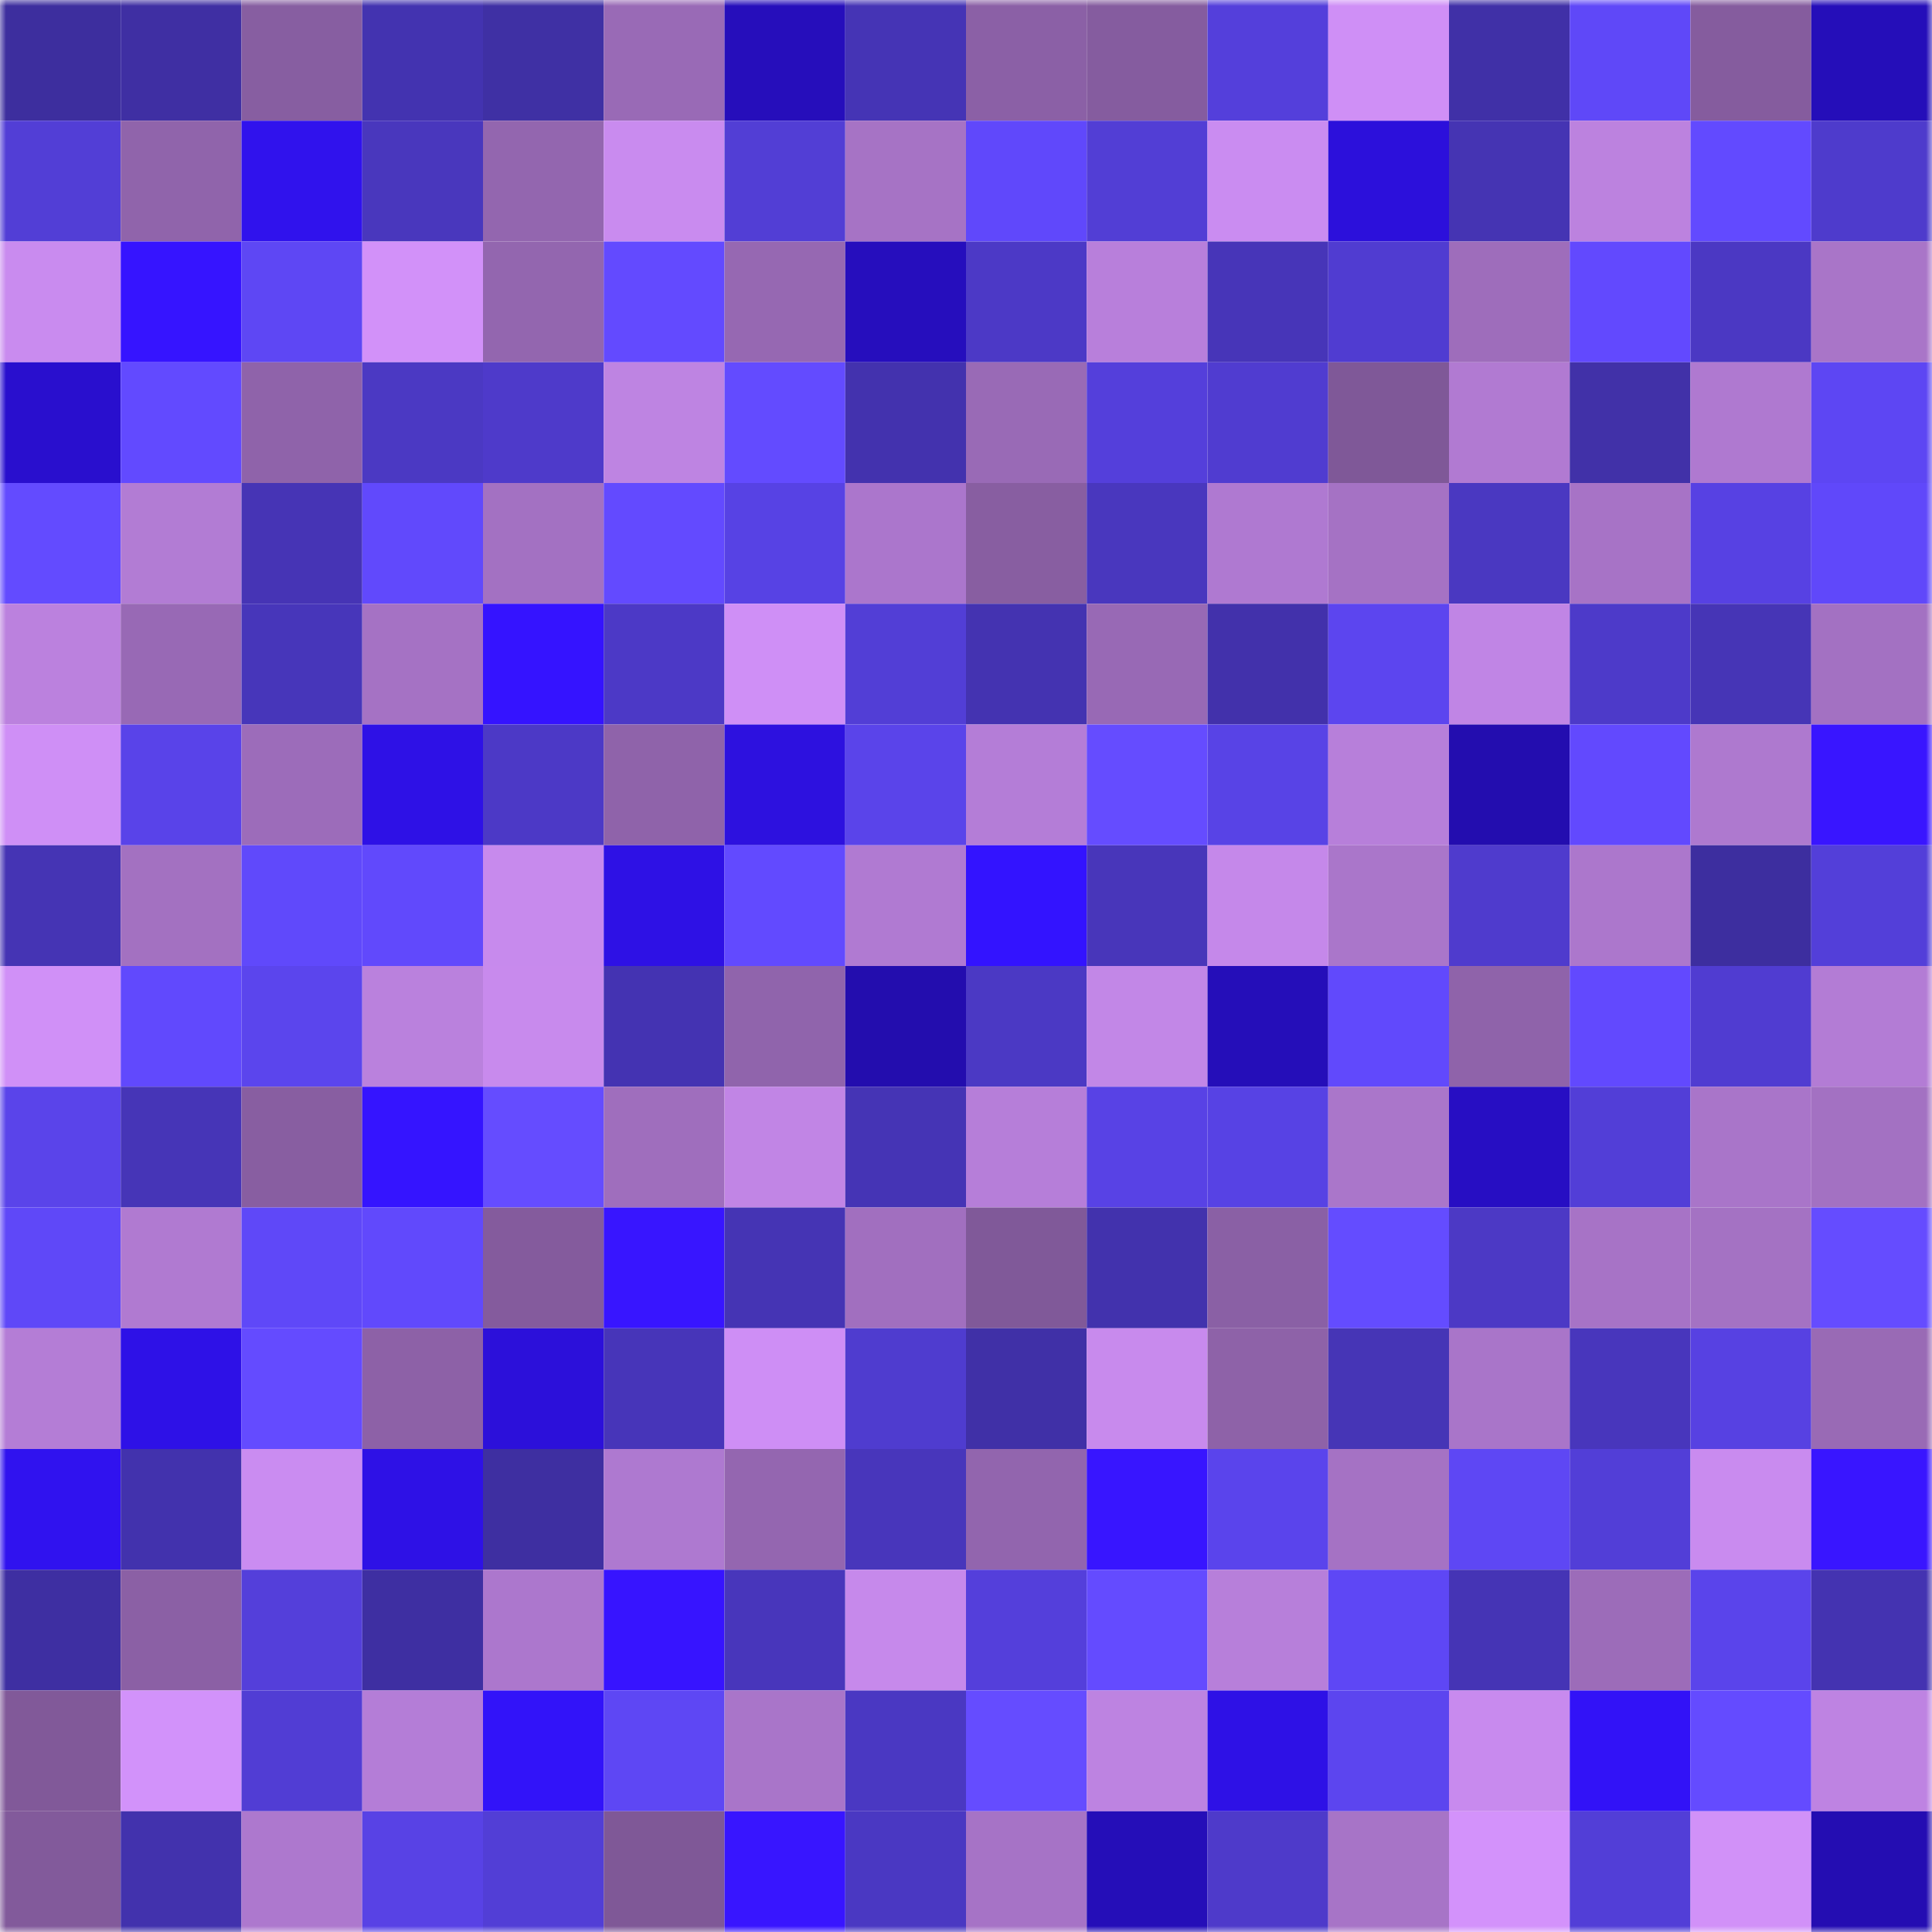 <svg viewBox="0 0 160 160" fill="none" role="img" xmlns="http://www.w3.org/2000/svg" width="240" height="240" name="ethereum%2C0xe092769bc1fa5262d4f48353f90890dcc339bf80"><mask id="1045564571" mask-type="alpha" maskUnits="userSpaceOnUse" x="0" y="0" width="160" height="160"><rect width="160" height="160" fill="#FFFFFF"></rect></mask><g mask="url(#1045564571)"><rect x="0" y="0" width="10" height="10" fill="#3d2e9e"></rect><rect x="10" y="0" width="10" height="10" fill="#3f2fa3"></rect><rect x="20" y="0" width="10" height="10" fill="#875ea1"></rect><rect x="30" y="0" width="10" height="10" fill="#4333b0"></rect><rect x="40" y="0" width="10" height="10" fill="#3f30a4"></rect><rect x="50" y="0" width="10" height="10" fill="#996ab6"></rect><rect x="60" y="0" width="10" height="10" fill="#260ebb"></rect><rect x="70" y="0" width="10" height="10" fill="#4534b5"></rect><rect x="80" y="0" width="10" height="10" fill="#8b60a6"></rect><rect x="90" y="0" width="10" height="10" fill="#855c9f"></rect><rect x="100" y="0" width="10" height="10" fill="#543fdb"></rect><rect x="110" y="0" width="10" height="10" fill="#cf8ff6"></rect><rect x="120" y="0" width="10" height="10" fill="#4030a7"></rect><rect x="130" y="0" width="10" height="10" fill="#5f48f8"></rect><rect x="140" y="0" width="10" height="10" fill="#855c9e"></rect><rect x="150" y="0" width="10" height="10" fill="#250eb9"></rect><rect x="0" y="10" width="10" height="10" fill="#523ed6"></rect><rect x="10" y="10" width="10" height="10" fill="#9064ab"></rect><rect x="20" y="10" width="10" height="10" fill="#3012ed"></rect><rect x="30" y="10" width="10" height="10" fill="#4937bd"></rect><rect x="40" y="10" width="10" height="10" fill="#9366af"></rect><rect x="50" y="10" width="10" height="10" fill="#c98bef"></rect><rect x="60" y="10" width="10" height="10" fill="#523ed5"></rect><rect x="70" y="10" width="10" height="10" fill="#a673c5"></rect><rect x="80" y="10" width="10" height="10" fill="#6048fb"></rect><rect x="90" y="10" width="10" height="10" fill="#523ed5"></rect><rect x="100" y="10" width="10" height="10" fill="#ca8cf1"></rect><rect x="110" y="10" width="10" height="10" fill="#2c10db"></rect><rect x="120" y="10" width="10" height="10" fill="#4534b3"></rect><rect x="130" y="10" width="10" height="10" fill="#bc82df"></rect><rect x="140" y="10" width="10" height="10" fill="#624aff"></rect><rect x="150" y="10" width="10" height="10" fill="#4e3bcc"></rect><rect x="0" y="20" width="10" height="10" fill="#c98bef"></rect><rect x="10" y="20" width="10" height="10" fill="#3614ff"></rect><rect x="20" y="20" width="10" height="10" fill="#5e47f4"></rect><rect x="30" y="20" width="10" height="10" fill="#d291f9"></rect><rect x="40" y="20" width="10" height="10" fill="#9366af"></rect><rect x="50" y="20" width="10" height="10" fill="#634aff"></rect><rect x="60" y="20" width="10" height="10" fill="#9668b2"></rect><rect x="70" y="20" width="10" height="10" fill="#260ebd"></rect><rect x="80" y="20" width="10" height="10" fill="#4c39c6"></rect><rect x="90" y="20" width="10" height="10" fill="#b87fdb"></rect><rect x="100" y="20" width="10" height="10" fill="#4735b8"></rect><rect x="110" y="20" width="10" height="10" fill="#503cd1"></rect><rect x="120" y="20" width="10" height="10" fill="#9e6dbb"></rect><rect x="130" y="20" width="10" height="10" fill="#6249fe"></rect><rect x="140" y="20" width="10" height="10" fill="#4b38c3"></rect><rect x="150" y="20" width="10" height="10" fill="#a975c8"></rect><rect x="0" y="30" width="10" height="10" fill="#290fce"></rect><rect x="10" y="30" width="10" height="10" fill="#624aff"></rect><rect x="20" y="30" width="10" height="10" fill="#8f63aa"></rect><rect x="30" y="30" width="10" height="10" fill="#4b39c3"></rect><rect x="40" y="30" width="10" height="10" fill="#4e3aca"></rect><rect x="50" y="30" width="10" height="10" fill="#be84e2"></rect><rect x="60" y="30" width="10" height="10" fill="#634bff"></rect><rect x="70" y="30" width="10" height="10" fill="#4332ae"></rect><rect x="80" y="30" width="10" height="10" fill="#996ab6"></rect><rect x="90" y="30" width="10" height="10" fill="#543fdb"></rect><rect x="100" y="30" width="10" height="10" fill="#503cd0"></rect><rect x="110" y="30" width="10" height="10" fill="#7f5898"></rect><rect x="120" y="30" width="10" height="10" fill="#b17ad2"></rect><rect x="130" y="30" width="10" height="10" fill="#4131a8"></rect><rect x="140" y="30" width="10" height="10" fill="#af79d0"></rect><rect x="150" y="30" width="10" height="10" fill="#5d46f3"></rect><rect x="0" y="40" width="10" height="10" fill="#634bff"></rect><rect x="10" y="40" width="10" height="10" fill="#b27cd4"></rect><rect x="20" y="40" width="10" height="10" fill="#4634b5"></rect><rect x="30" y="40" width="10" height="10" fill="#6149fc"></rect><rect x="40" y="40" width="10" height="10" fill="#a371c2"></rect><rect x="50" y="40" width="10" height="10" fill="#634aff"></rect><rect x="60" y="40" width="10" height="10" fill="#5742e4"></rect><rect x="70" y="40" width="10" height="10" fill="#ab76cc"></rect><rect x="80" y="40" width="10" height="10" fill="#885ea1"></rect><rect x="90" y="40" width="10" height="10" fill="#4937be"></rect><rect x="100" y="40" width="10" height="10" fill="#af79d1"></rect><rect x="110" y="40" width="10" height="10" fill="#a572c4"></rect><rect x="120" y="40" width="10" height="10" fill="#4a38c1"></rect><rect x="130" y="40" width="10" height="10" fill="#a773c6"></rect><rect x="140" y="40" width="10" height="10" fill="#5741e3"></rect><rect x="150" y="40" width="10" height="10" fill="#6048fa"></rect><rect x="0" y="50" width="10" height="10" fill="#bb81de"></rect><rect x="10" y="50" width="10" height="10" fill="#9869b5"></rect><rect x="20" y="50" width="10" height="10" fill="#4736ba"></rect><rect x="30" y="50" width="10" height="10" fill="#a572c4"></rect><rect x="40" y="50" width="10" height="10" fill="#3513ff"></rect><rect x="50" y="50" width="10" height="10" fill="#4c39c6"></rect><rect x="60" y="50" width="10" height="10" fill="#cf8ff6"></rect><rect x="70" y="50" width="10" height="10" fill="#523ed6"></rect><rect x="80" y="50" width="10" height="10" fill="#4433b1"></rect><rect x="90" y="50" width="10" height="10" fill="#9869b5"></rect><rect x="100" y="50" width="10" height="10" fill="#4231ab"></rect><rect x="110" y="50" width="10" height="10" fill="#5c45ef"></rect><rect x="120" y="50" width="10" height="10" fill="#c085e5"></rect><rect x="130" y="50" width="10" height="10" fill="#4d3ac9"></rect><rect x="140" y="50" width="10" height="10" fill="#4635b6"></rect><rect x="150" y="50" width="10" height="10" fill="#a371c2"></rect><rect x="0" y="60" width="10" height="10" fill="#cf8ff6"></rect><rect x="10" y="60" width="10" height="10" fill="#5943e9"></rect><rect x="20" y="60" width="10" height="10" fill="#9c6cba"></rect><rect x="30" y="60" width="10" height="10" fill="#2e11e6"></rect><rect x="40" y="60" width="10" height="10" fill="#4c39c6"></rect><rect x="50" y="60" width="10" height="10" fill="#8f63aa"></rect><rect x="60" y="60" width="10" height="10" fill="#2d11df"></rect><rect x="70" y="60" width="10" height="10" fill="#5a44ea"></rect><rect x="80" y="60" width="10" height="10" fill="#b47dd7"></rect><rect x="90" y="60" width="10" height="10" fill="#654cff"></rect><rect x="100" y="60" width="10" height="10" fill="#5843e6"></rect><rect x="110" y="60" width="10" height="10" fill="#b77fda"></rect><rect x="120" y="60" width="10" height="10" fill="#230daf"></rect><rect x="130" y="60" width="10" height="10" fill="#6249fe"></rect><rect x="140" y="60" width="10" height="10" fill="#ae79cf"></rect><rect x="150" y="60" width="10" height="10" fill="#3915ff"></rect><rect x="0" y="70" width="10" height="10" fill="#4534b4"></rect><rect x="10" y="70" width="10" height="10" fill="#a371c1"></rect><rect x="20" y="70" width="10" height="10" fill="#6049fb"></rect><rect x="30" y="70" width="10" height="10" fill="#6149fc"></rect><rect x="40" y="70" width="10" height="10" fill="#c78aed"></rect><rect x="50" y="70" width="10" height="10" fill="#2e11e5"></rect><rect x="60" y="70" width="10" height="10" fill="#624aff"></rect><rect x="70" y="70" width="10" height="10" fill="#b07ad2"></rect><rect x="80" y="70" width="10" height="10" fill="#3313ff"></rect><rect x="90" y="70" width="10" height="10" fill="#4836ba"></rect><rect x="100" y="70" width="10" height="10" fill="#c588ea"></rect><rect x="110" y="70" width="10" height="10" fill="#aa76ca"></rect><rect x="120" y="70" width="10" height="10" fill="#4f3bcd"></rect><rect x="130" y="70" width="10" height="10" fill="#ac77cc"></rect><rect x="140" y="70" width="10" height="10" fill="#3d2e9f"></rect><rect x="150" y="70" width="10" height="10" fill="#533fd9"></rect><rect x="0" y="80" width="10" height="10" fill="#d090f7"></rect><rect x="10" y="80" width="10" height="10" fill="#6149fd"></rect><rect x="20" y="80" width="10" height="10" fill="#5b45ed"></rect><rect x="30" y="80" width="10" height="10" fill="#ba81dd"></rect><rect x="40" y="80" width="10" height="10" fill="#c88aed"></rect><rect x="50" y="80" width="10" height="10" fill="#4433b2"></rect><rect x="60" y="80" width="10" height="10" fill="#9064ac"></rect><rect x="70" y="80" width="10" height="10" fill="#230dae"></rect><rect x="80" y="80" width="10" height="10" fill="#4b39c4"></rect><rect x="90" y="80" width="10" height="10" fill="#c287e7"></rect><rect x="100" y="80" width="10" height="10" fill="#250eb9"></rect><rect x="110" y="80" width="10" height="10" fill="#6149fc"></rect><rect x="120" y="80" width="10" height="10" fill="#8f63aa"></rect><rect x="130" y="80" width="10" height="10" fill="#6249fe"></rect><rect x="140" y="80" width="10" height="10" fill="#503cd1"></rect><rect x="150" y="80" width="10" height="10" fill="#b37cd5"></rect><rect x="0" y="90" width="10" height="10" fill="#5a44ea"></rect><rect x="10" y="90" width="10" height="10" fill="#4635b7"></rect><rect x="20" y="90" width="10" height="10" fill="#885ea1"></rect><rect x="30" y="90" width="10" height="10" fill="#3514ff"></rect><rect x="40" y="90" width="10" height="10" fill="#654cff"></rect><rect x="50" y="90" width="10" height="10" fill="#9f6ebd"></rect><rect x="60" y="90" width="10" height="10" fill="#c185e5"></rect><rect x="70" y="90" width="10" height="10" fill="#4534b5"></rect><rect x="80" y="90" width="10" height="10" fill="#b67ed9"></rect><rect x="90" y="90" width="10" height="10" fill="#5842e5"></rect><rect x="100" y="90" width="10" height="10" fill="#5742e4"></rect><rect x="110" y="90" width="10" height="10" fill="#aa76ca"></rect><rect x="120" y="90" width="10" height="10" fill="#270ec3"></rect><rect x="130" y="90" width="10" height="10" fill="#523ed7"></rect><rect x="140" y="90" width="10" height="10" fill="#a975c9"></rect><rect x="150" y="90" width="10" height="10" fill="#a371c2"></rect><rect x="0" y="100" width="10" height="10" fill="#5f48f8"></rect><rect x="10" y="100" width="10" height="10" fill="#b07ad1"></rect><rect x="20" y="100" width="10" height="10" fill="#5f48f8"></rect><rect x="30" y="100" width="10" height="10" fill="#6149fc"></rect><rect x="40" y="100" width="10" height="10" fill="#845b9d"></rect><rect x="50" y="100" width="10" height="10" fill="#3815ff"></rect><rect x="60" y="100" width="10" height="10" fill="#4534b4"></rect><rect x="70" y="100" width="10" height="10" fill="#a16fbf"></rect><rect x="80" y="100" width="10" height="10" fill="#805999"></rect><rect x="90" y="100" width="10" height="10" fill="#4232ad"></rect><rect x="100" y="100" width="10" height="10" fill="#8a60a5"></rect><rect x="110" y="100" width="10" height="10" fill="#644cff"></rect><rect x="120" y="100" width="10" height="10" fill="#4c39c5"></rect><rect x="130" y="100" width="10" height="10" fill="#a773c6"></rect><rect x="140" y="100" width="10" height="10" fill="#a472c3"></rect><rect x="150" y="100" width="10" height="10" fill="#654cff"></rect><rect x="0" y="110" width="10" height="10" fill="#b47dd6"></rect><rect x="10" y="110" width="10" height="10" fill="#2e11e7"></rect><rect x="20" y="110" width="10" height="10" fill="#644bff"></rect><rect x="30" y="110" width="10" height="10" fill="#8d61a7"></rect><rect x="40" y="110" width="10" height="10" fill="#2c10da"></rect><rect x="50" y="110" width="10" height="10" fill="#4735b9"></rect><rect x="60" y="110" width="10" height="10" fill="#ce8ef5"></rect><rect x="70" y="110" width="10" height="10" fill="#4f3ccf"></rect><rect x="80" y="110" width="10" height="10" fill="#4030a7"></rect><rect x="90" y="110" width="10" height="10" fill="#c88aed"></rect><rect x="100" y="110" width="10" height="10" fill="#8e62a8"></rect><rect x="110" y="110" width="10" height="10" fill="#4635b6"></rect><rect x="120" y="110" width="10" height="10" fill="#a975c9"></rect><rect x="130" y="110" width="10" height="10" fill="#4836bc"></rect><rect x="140" y="110" width="10" height="10" fill="#5741e2"></rect><rect x="150" y="110" width="10" height="10" fill="#996ab5"></rect><rect x="0" y="120" width="10" height="10" fill="#3012ef"></rect><rect x="10" y="120" width="10" height="10" fill="#4232ad"></rect><rect x="20" y="120" width="10" height="10" fill="#ca8cf1"></rect><rect x="30" y="120" width="10" height="10" fill="#2e11e6"></rect><rect x="40" y="120" width="10" height="10" fill="#3e2fa1"></rect><rect x="50" y="120" width="10" height="10" fill="#ae79d0"></rect><rect x="60" y="120" width="10" height="10" fill="#9466b0"></rect><rect x="70" y="120" width="10" height="10" fill="#4836bb"></rect><rect x="80" y="120" width="10" height="10" fill="#9265ae"></rect><rect x="90" y="120" width="10" height="10" fill="#3815ff"></rect><rect x="100" y="120" width="10" height="10" fill="#5a44ec"></rect><rect x="110" y="120" width="10" height="10" fill="#a572c4"></rect><rect x="120" y="120" width="10" height="10" fill="#5e47f4"></rect><rect x="130" y="120" width="10" height="10" fill="#523ed7"></rect><rect x="140" y="120" width="10" height="10" fill="#c98bef"></rect><rect x="150" y="120" width="10" height="10" fill="#3915ff"></rect><rect x="0" y="130" width="10" height="10" fill="#3e2fa2"></rect><rect x="10" y="130" width="10" height="10" fill="#8b60a5"></rect><rect x="20" y="130" width="10" height="10" fill="#543fda"></rect><rect x="30" y="130" width="10" height="10" fill="#3e2fa2"></rect><rect x="40" y="130" width="10" height="10" fill="#ac77cd"></rect><rect x="50" y="130" width="10" height="10" fill="#3714ff"></rect><rect x="60" y="130" width="10" height="10" fill="#4836bb"></rect><rect x="70" y="130" width="10" height="10" fill="#c689eb"></rect><rect x="80" y="130" width="10" height="10" fill="#543fdb"></rect><rect x="90" y="130" width="10" height="10" fill="#644bff"></rect><rect x="100" y="130" width="10" height="10" fill="#b77fda"></rect><rect x="110" y="130" width="10" height="10" fill="#5e47f5"></rect><rect x="120" y="130" width="10" height="10" fill="#4534b5"></rect><rect x="130" y="130" width="10" height="10" fill="#9c6cb9"></rect><rect x="140" y="130" width="10" height="10" fill="#5a44eb"></rect><rect x="150" y="130" width="10" height="10" fill="#4433b1"></rect><rect x="0" y="140" width="10" height="10" fill="#815999"></rect><rect x="10" y="140" width="10" height="10" fill="#d292fa"></rect><rect x="20" y="140" width="10" height="10" fill="#513dd4"></rect><rect x="30" y="140" width="10" height="10" fill="#b47dd7"></rect><rect x="40" y="140" width="10" height="10" fill="#3213f9"></rect><rect x="50" y="140" width="10" height="10" fill="#5e47f4"></rect><rect x="60" y="140" width="10" height="10" fill="#a975c9"></rect><rect x="70" y="140" width="10" height="10" fill="#4a38c2"></rect><rect x="80" y="140" width="10" height="10" fill="#654cff"></rect><rect x="90" y="140" width="10" height="10" fill="#bd83e1"></rect><rect x="100" y="140" width="10" height="10" fill="#2e11e6"></rect><rect x="110" y="140" width="10" height="10" fill="#5c45ef"></rect><rect x="120" y="140" width="10" height="10" fill="#c88aee"></rect><rect x="130" y="140" width="10" height="10" fill="#3212f7"></rect><rect x="140" y="140" width="10" height="10" fill="#644bff"></rect><rect x="150" y="140" width="10" height="10" fill="#be83e2"></rect><rect x="0" y="150" width="10" height="10" fill="#825a9b"></rect><rect x="10" y="150" width="10" height="10" fill="#4232ad"></rect><rect x="20" y="150" width="10" height="10" fill="#ad78ce"></rect><rect x="30" y="150" width="10" height="10" fill="#5842e5"></rect><rect x="40" y="150" width="10" height="10" fill="#523ed6"></rect><rect x="50" y="150" width="10" height="10" fill="#7f5897"></rect><rect x="60" y="150" width="10" height="10" fill="#3815ff"></rect><rect x="70" y="150" width="10" height="10" fill="#4a38c2"></rect><rect x="80" y="150" width="10" height="10" fill="#a673c6"></rect><rect x="90" y="150" width="10" height="10" fill="#250eb8"></rect><rect x="100" y="150" width="10" height="10" fill="#4e3aca"></rect><rect x="110" y="150" width="10" height="10" fill="#a774c7"></rect><rect x="120" y="150" width="10" height="10" fill="#d392fb"></rect><rect x="130" y="150" width="10" height="10" fill="#523ed7"></rect><rect x="140" y="150" width="10" height="10" fill="#d191f8"></rect><rect x="150" y="150" width="10" height="10" fill="#240db2"></rect></g></svg>